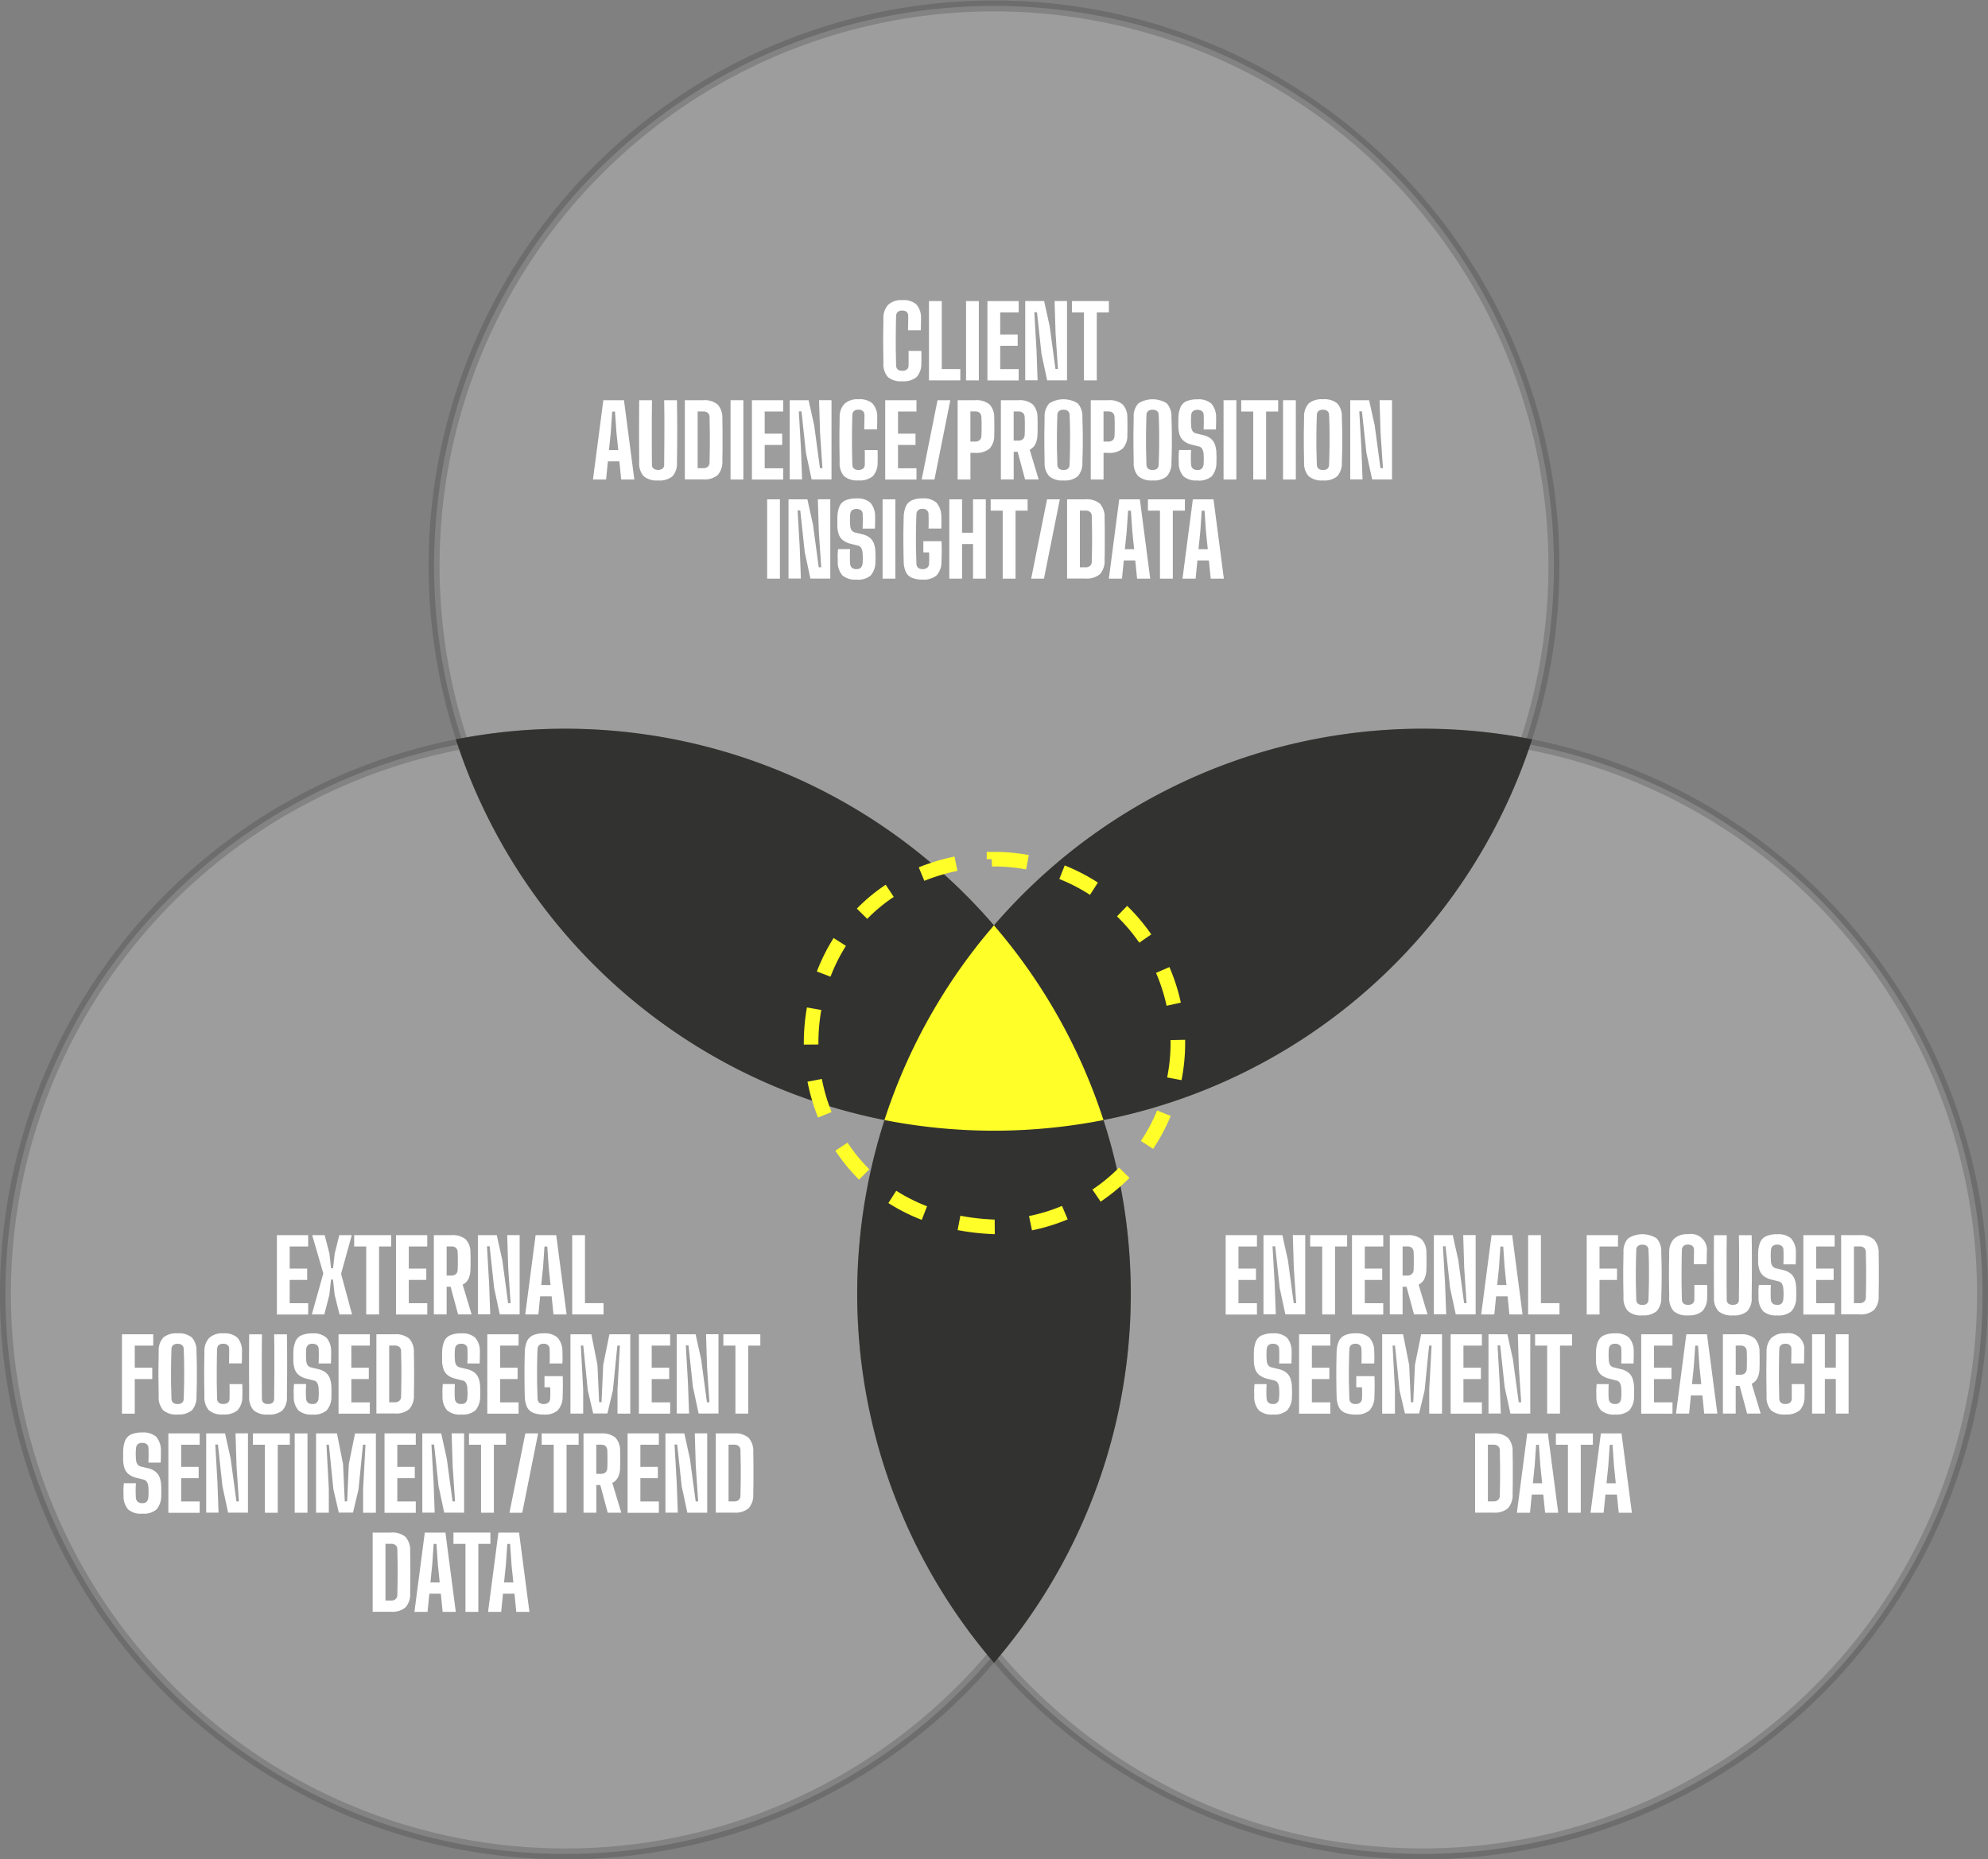 <svg xmlns="http://www.w3.org/2000/svg" id="The_future_of_AM_marketing_post_infographic_6" width="544.414" height="509.243" viewBox="0 0 544.414 509.243"><rect x="0" y="0" width="544.414" height="509.243" fill="#808080" stroke="none"/><path id="Path_2468" data-name="Path 2468" d="M249.944,255.745a153.488,153.488,0,0,1,145.4-52.1,153.334,153.334,0,1,0-290.8,0,153.488,153.488,0,0,1,145.4,52.1Z" transform="translate(22.263)" fill="#f4f4f4" stroke="#3b3937" stroke-width="3" fill-rule="evenodd" opacity="0.255"></path><path id="Path_2469" data-name="Path 2469" d="M244.169,267.259A153.564,153.564,0,0,1,126.8,165.3,153.343,153.343,0,1,0,272.207,414.732a153.56,153.56,0,0,1-28.026-147.472Z" transform="translate(0 38.342)" fill="#f4f4f4" stroke="#3b3937" stroke-width="3" fill-rule="evenodd" opacity="0.255"></path><path id="Path_2470" data-name="Path 2470" d="M220.4,267.746a153.189,153.189,0,0,1,28.026-49.857,153.488,153.488,0,0,0-145.4-52.1A153.564,153.564,0,0,0,220.4,267.746Z" transform="translate(23.766 37.855)" fill="#323230" stroke="#323230" stroke-width="3" fill-rule="evenodd"></path><path id="Path_2471" data-name="Path 2471" d="M366.259,165.3A153.564,153.564,0,0,1,248.886,267.26,153.56,153.56,0,0,1,220.86,414.732,153.338,153.338,0,1,0,366.259,165.3Z" transform="translate(51.347 38.342)" fill="#fff" stroke="#3b3937" stroke-width="3" fill-rule="evenodd" opacity="0.255"></path><path id="Path_2472" data-name="Path 2472" d="M220.86,217.89a152.964,152.964,0,0,1,28.026,49.857A153.564,153.564,0,0,0,366.259,165.787a153.488,153.488,0,0,0-145.4,52.1Z" transform="translate(51.347 37.855)" fill="#323230" stroke="#323230" stroke-width="3" fill-rule="evenodd"></path><path id="Path_2473" data-name="Path 2473" d="M255.707,247.92a154.278,154.278,0,0,1-56.052,0,153.56,153.56,0,0,0,28.026,147.472A153.559,153.559,0,0,0,255.707,247.92Z" transform="translate(44.526 57.681)" fill="#323230" stroke="#323230" stroke-width="3" fill-rule="evenodd"></path><path id="Path_2474" data-name="Path 2474" d="M198.14,257.377a154.28,154.28,0,0,0,56.052,0,153.189,153.189,0,0,0-28.026-49.857,152.963,152.963,0,0,0-28.026,49.857Z" transform="translate(46.029 48.225)" fill="#fffe28" stroke="#fffe28" stroke-width="3" fill-rule="evenodd"></path><path id="Path_2475" data-name="Path 2475" d="M280.711,241.31a50.355,50.355,0,0,1-50.35,50.35c-66.788-2.653-66.776-98.06,0-100.7a50.355,50.355,0,0,1,50.35,50.35Z" transform="translate(41.847 44.348)" fill="none" stroke="#fffe28" stroke-width="4" stroke-dasharray="0 0 9.86 9.86"></path><g id="Group_1643" data-name="Group 1643" transform="translate(162.374 82.196)"><path id="Path_2476" data-name="Path 2476" d="M201.515,89.116a5.552,5.552,0,0,1-3.949-1.148,5.325,5.325,0,0,1-1.234-3.826c0-.889-.025-1.851-.037-2.912S196.27,79.1,196.27,78s0-2.172.025-3.233.025-2.024.037-2.925a5.253,5.253,0,0,1,1.259-3.628,5.128,5.128,0,0,1,3.912-1.32,5.289,5.289,0,0,1,3.838,1.16,5.37,5.37,0,0,1,1.283,3.813V72.9c0,.395,0,.79-.025,1.185,0,.395-.012.74-.025,1.049h-3.5c0-.358.012-.777.025-1.246s.012-.938.025-1.419V71.222a1.369,1.369,0,0,0-.432-1.1,1.76,1.76,0,0,0-1.2-.37,1.82,1.82,0,0,0-1.234.37,1.528,1.528,0,0,0-.444,1.1c-.037,1.037-.062,2.135-.074,3.283s-.025,2.308-.025,3.492,0,2.332.025,3.48.037,2.246.074,3.3a1.459,1.459,0,0,0,.444,1.1,1.807,1.807,0,0,0,1.222.37,1.964,1.964,0,0,0,1.283-.37,1.4,1.4,0,0,0,.457-1.1c0-.383.012-.8.012-1.283V82.057c0-.481,0-.9-.025-1.259h3.5q.037.777.037,1.666c0,.592,0,1.148-.025,1.678a5.406,5.406,0,0,1-1.308,3.826,5.606,5.606,0,0,1-3.924,1.148Z" transform="translate(-116.783 -66.89)" fill="#fff"></path><path id="Path_2477" data-name="Path 2477" d="M206.43,88.82V67.1h3.5V85.722h5.084v3.1H206.43Z" transform="translate(-114.405 -66.841)" fill="#fff"></path><path id="Path_2478" data-name="Path 2478" d="M214.66,88.82V67.1h3.5V88.82Z" transform="translate(-112.478 -66.841)" fill="#fff"></path><path id="Path_2479" data-name="Path 2479" d="M219.4,88.82V67.1h8.564v3.1H222.9v6.059h4.788v3.1H222.9v6.38h5.06v3.1H219.4Z" transform="translate(-111.369 -66.841)" fill="#fff"></path><path id="Path_2480" data-name="Path 2480" d="M227.79,88.822V67.1h5.171l1.53,6.911,1.58,11.711h.679L236.1,76l-.272-8.91h3.406V88.81h-5.442l-1.555-7.281L231.011,70.15h-.728l.592,10.366.3,8.281H227.79Z" transform="translate(-109.405 -66.843)" fill="#fff"></path><path id="Path_2481" data-name="Path 2481" d="M241.445,88.82V70.2H238.15V67.1h10.12v3.1h-3.307V88.82h-3.5Z" transform="translate(-106.98 -66.841)" fill="#fff"></path><path id="Path_2482" data-name="Path 2482" d="M131.872,110.82l2.838-21.72h5.652l2.838,21.72h-3.6l-.494-4.973h-3.147l-.494,4.973h-3.6Zm4.393-8.059h2.53l-.494-4.8-.395-5.751h-.765l-.395,5.751-.494,4.8Z" transform="translate(-131.86 -61.691)" fill="#fff"></path><path id="Path_2483" data-name="Path 2483" d="M147.32,111.079a5.513,5.513,0,0,1-3.949-1.16,5.2,5.2,0,0,1-1.234-3.813q-.037-4.239-.037-8.515c0-2.851.012-5.689.037-8.49h3.5c-.025,1.876-.037,3.813-.049,5.813v6.01c0,2,.025,3.937.037,5.825a1.35,1.35,0,0,0,.432,1.074,2.283,2.283,0,0,0,2.493,0,1.343,1.343,0,0,0,.42-1.074c.012-1.888.037-3.826.049-5.825s.012-4,.012-6.01-.025-3.949-.062-5.812h3.5c.049,2.8.074,5.64.074,8.49s-.025,5.689-.074,8.515a5.2,5.2,0,0,1-1.209,3.813,5.571,5.571,0,0,1-3.949,1.16Z" transform="translate(-129.463 -61.691)" fill="#fff"></path><path id="Path_2484" data-name="Path 2484" d="M152.26,110.82V89.1h5a5.617,5.617,0,0,1,3.986,1.185,5.406,5.406,0,0,1,1.283,3.887c.025,1.37.049,2.678.049,3.912v3.7c0,1.234-.025,2.542-.049,3.924a5.418,5.418,0,0,1-1.283,3.9,5.6,5.6,0,0,1-3.986,1.185h-5Zm3.5-3.1h1.493a1.867,1.867,0,0,0,1.308-.407,1.578,1.578,0,0,0,.457-1.185c.025-1.037.049-2.073.062-3.11s.025-2.061.025-3.085,0-2.049-.025-3.085-.037-2.061-.062-3.085a1.515,1.515,0,0,0-.457-1.185,1.865,1.865,0,0,0-1.308-.395h-1.493V107.71Z" transform="translate(-127.085 -61.691)" fill="#fff"></path><path id="Path_2485" data-name="Path 2485" d="M162.4,110.82V89.1h3.5v21.72Z" transform="translate(-124.711 -61.691)" fill="#fff"></path><path id="Path_2486" data-name="Path 2486" d="M167.14,110.82V89.1H175.7v3.1h-5.06v6.059h4.788v3.1h-4.788v6.38h5.06v3.1H167.14Z" transform="translate(-123.602 -61.691)" fill="#fff"></path><path id="Path_2487" data-name="Path 2487" d="M175.53,110.822V89.1H180.7l1.53,6.911,1.58,11.711h.679L183.835,98l-.271-8.91h3.406v21.72h-5.442l-1.555-7.281L178.751,92.15h-.728l.592,10.366.3,8.281H175.53Z" transform="translate(-121.638 -61.693)" fill="#fff"></path><path id="Path_2488" data-name="Path 2488" d="M191.8,111.116a5.552,5.552,0,0,1-3.949-1.148,5.325,5.325,0,0,1-1.234-3.826c0-.889-.025-1.851-.037-2.912s-.025-2.135-.025-3.233,0-2.172.025-3.233.025-2.024.037-2.925a5.252,5.252,0,0,1,1.259-3.628,5.128,5.128,0,0,1,3.912-1.32,5.289,5.289,0,0,1,3.838,1.16,5.37,5.37,0,0,1,1.283,3.813V94.9c0,.395,0,.79-.025,1.185,0,.395-.012.74-.025,1.049h-3.5c0-.358.012-.777.025-1.246s.012-.938.025-1.419V93.222a1.369,1.369,0,0,0-.432-1.1,1.76,1.76,0,0,0-1.2-.37,1.821,1.821,0,0,0-1.234.37,1.528,1.528,0,0,0-.444,1.1c-.037,1.037-.062,2.135-.074,3.283S190,98.812,190,100s0,2.332.025,3.48.037,2.246.074,3.295a1.459,1.459,0,0,0,.444,1.1,1.807,1.807,0,0,0,1.222.37,1.964,1.964,0,0,0,1.283-.37,1.4,1.4,0,0,0,.457-1.1c0-.383.012-.8.012-1.283v-1.432c0-.481,0-.9-.025-1.259H197q.037.777.037,1.666c0,.592,0,1.148-.025,1.678a5.406,5.406,0,0,1-1.308,3.826,5.606,5.606,0,0,1-3.924,1.148Z" transform="translate(-119.056 -61.74)" fill="#fff"></path><path id="Path_2489" data-name="Path 2489" d="M196.72,110.82V89.1h8.565v3.1h-5.06v6.059h4.788v3.1h-4.788v6.38h5.06v3.1H196.72Z" transform="translate(-116.678 -61.691)" fill="#fff"></path><path id="Path_2490" data-name="Path 2490" d="M204.81,110.82l4.344-21.72h3.5l-4.344,21.72Z" transform="translate(-114.784 -61.691)" fill="#fff"></path><path id="Path_2491" data-name="Path 2491" d="M212.79,110.82V89.1h4.751a5.719,5.719,0,0,1,3.949,1.123,5.121,5.121,0,0,1,1.321,3.715q.037,1.314.037,2.406t-.037,2.332a5.143,5.143,0,0,1-1.321,3.715,5.732,5.732,0,0,1-3.961,1.135h-1.234v7.293Zm3.5-10.391h1.234a1.867,1.867,0,0,0,1.308-.407,1.675,1.675,0,0,0,.469-1.172c.025-.518.049-1.074.049-1.666V95.406c0-.592-.025-1.135-.049-1.654a1.661,1.661,0,0,0-.469-1.185,1.812,1.812,0,0,0-1.3-.395h-1.246v8.244Z" transform="translate(-112.916 -61.691)" fill="#fff"></path><path id="Path_2492" data-name="Path 2492" d="M222.39,110.82V89.1h4.751a5.72,5.72,0,0,1,3.949,1.123,5.121,5.121,0,0,1,1.32,3.715c.025.58.037,1.1.037,1.567v1.382c0,.457-.012.95-.037,1.506a6.366,6.366,0,0,1-.555,2.69,3.412,3.412,0,0,1-1.58,1.567l2.456,8.157h-3.715l-2.036-7.577h-1.086v7.577h-3.5Zm3.5-10.65h1.234a1.813,1.813,0,0,0,1.308-.42,1.668,1.668,0,0,0,.469-1.16c.025-.518.049-1.049.049-1.592V95.357c0-.543-.025-1.074-.049-1.592a1.661,1.661,0,0,0-.469-1.185,1.87,1.87,0,0,0-1.3-.395h-1.246v7.972Z" transform="translate(-110.669 -61.691)" fill="#fff"></path><path id="Path_2493" data-name="Path 2493" d="M237.287,111.128a5.505,5.505,0,0,1-3.924-1.16,5.259,5.259,0,0,1-1.259-3.813c-.012-1-.037-2.024-.049-3.048s-.025-2.061-.025-3.11,0-2.086.025-3.11.025-2.036.049-3.036a5.259,5.259,0,0,1,1.259-3.813,7.262,7.262,0,0,1,7.836,0,5.313,5.313,0,0,1,1.246,3.813c.037,1,.062,2.024.086,3.061s.025,2.073.025,3.11,0,2.086-.025,3.1-.049,2.036-.086,3.036a5.368,5.368,0,0,1-1.246,3.813,5.488,5.488,0,0,1-3.912,1.16Zm0-2.875a1.778,1.778,0,0,0,1.234-.37,1.438,1.438,0,0,0,.42-1.086c.049-1.037.074-2.135.1-3.283s.037-2.32.037-3.517,0-2.369-.025-3.517-.049-2.234-.111-3.258a1.359,1.359,0,0,0-.432-1.086,1.8,1.8,0,0,0-1.234-.37,1.82,1.82,0,0,0-1.234.37,1.407,1.407,0,0,0-.444,1.086c-.037,1.024-.062,2.11-.086,3.258s-.037,2.32-.037,3.517,0,2.369.037,3.517.049,2.246.086,3.283a1.451,1.451,0,0,0,.444,1.086,1.82,1.82,0,0,0,1.234.37Z" transform="translate(-108.412 -61.74)" fill="#fff"></path><path id="Path_2494" data-name="Path 2494" d="M242.33,110.82V89.1h4.751a5.72,5.72,0,0,1,3.949,1.123,5.121,5.121,0,0,1,1.32,3.715q.037,1.314.037,2.406t-.037,2.332a5.142,5.142,0,0,1-1.32,3.715,5.732,5.732,0,0,1-3.961,1.135h-1.234v7.293Zm3.5-10.391h1.234a1.867,1.867,0,0,0,1.308-.407,1.675,1.675,0,0,0,.469-1.172c.025-.518.049-1.074.049-1.666V95.406c0-.592-.025-1.135-.049-1.654a1.661,1.661,0,0,0-.469-1.185,1.87,1.87,0,0,0-1.3-.395h-1.246v8.244Z" transform="translate(-106.001 -61.691)" fill="#fff"></path><path id="Path_2495" data-name="Path 2495" d="M257.057,111.128a5.505,5.505,0,0,1-3.924-1.16,5.259,5.259,0,0,1-1.259-3.813c-.012-1-.037-2.024-.049-3.048s-.025-2.061-.025-3.11,0-2.086.025-3.11.025-2.036.049-3.036a5.259,5.259,0,0,1,1.259-3.813,7.262,7.262,0,0,1,7.836,0,5.368,5.368,0,0,1,1.246,3.813c.037,1,.062,2.024.086,3.061s.025,2.073.025,3.11,0,2.086-.025,3.1-.05,2.036-.086,3.036a5.426,5.426,0,0,1-1.246,3.813,5.488,5.488,0,0,1-3.912,1.16Zm0-2.875a1.778,1.778,0,0,0,1.234-.37,1.438,1.438,0,0,0,.42-1.086c.049-1.037.074-2.135.1-3.283s.037-2.32.037-3.517,0-2.369-.025-3.517-.049-2.234-.111-3.258a1.359,1.359,0,0,0-.432-1.086,1.8,1.8,0,0,0-1.234-.37,1.821,1.821,0,0,0-1.234.37,1.407,1.407,0,0,0-.444,1.086c-.037,1.024-.062,2.11-.086,3.258s-.037,2.32-.037,3.517,0,2.369.037,3.517.049,2.246.086,3.283a1.45,1.45,0,0,0,.444,1.086,1.82,1.82,0,0,0,1.234.37Z" transform="translate(-103.785 -61.74)" fill="#fff"></path><path id="Path_2496" data-name="Path 2496" d="M267,111.123a5.316,5.316,0,0,1-3.863-1.16,5.554,5.554,0,0,1-1.259-3.838c0-.358-.012-.728-.025-1.111s0-.753.025-1.135.049-.74.086-1.1h3.295c-.037.691-.062,1.382-.062,2.073s.012,1.32.062,1.913a1.658,1.658,0,0,0,.481,1.1,1.8,1.8,0,0,0,1.271.383,1.536,1.536,0,0,0,1.185-.383,1.883,1.883,0,0,0,.469-1.1c.025-.358.049-.691.062-1.024s.012-.666,0-.987-.037-.691-.062-1.061a3.026,3.026,0,0,0-.358-1.2,1.4,1.4,0,0,0-.963-.691l-2.024-.506a5.39,5.39,0,0,1-2.086-1,3.577,3.577,0,0,1-1.1-1.617,7.786,7.786,0,0,1-.37-2.308V95.093c0-.407,0-.814.025-1.222a7.684,7.684,0,0,1,.592-2.863,3.18,3.18,0,0,1,1.641-1.592,7.46,7.46,0,0,1,3-.506,5.222,5.222,0,0,1,3.776,1.16,5.545,5.545,0,0,1,1.308,3.813c.012.42.012.926,0,1.53s-.037,1.185-.049,1.752h-3.369c.025-.654.049-1.308.049-1.962s0-1.308-.037-1.962a1.378,1.378,0,0,0-.457-1.1,2.262,2.262,0,0,0-2.481,0,1.65,1.65,0,0,0-.469,1.1c-.049.531-.062,1.049-.062,1.58s.025,1.049.062,1.567a2.577,2.577,0,0,0,.358,1.2,1.6,1.6,0,0,0,1.037.666l1.777.432a5.323,5.323,0,0,1,2.209,1,3.673,3.673,0,0,1,1.135,1.678,7.764,7.764,0,0,1,.383,2.345c0,.3.012.58.025.852v.79c0,.259-.012.531-.025.8a5.7,5.7,0,0,1-1.283,3.838,5.364,5.364,0,0,1-3.887,1.16Z" transform="translate(-101.451 -61.736)" fill="#fff"></path><path id="Path_2497" data-name="Path 2497" d="M271.8,110.82V89.1h3.5v21.72Z" transform="translate(-99.103 -61.691)" fill="#fff"></path><path id="Path_2498" data-name="Path 2498" d="M279.015,110.82V92.2H275.72V89.1h10.12v3.1h-3.307V110.82h-3.5Z" transform="translate(-98.186 -61.691)" fill="#fff"></path><path id="Path_2499" data-name="Path 2499" d="M285,110.82V89.1h3.5v21.72Z" transform="translate(-96.013 -61.691)" fill="#fff"></path><path id="Path_2500" data-name="Path 2500" d="M294.867,111.128a5.506,5.506,0,0,1-3.924-1.16,5.259,5.259,0,0,1-1.259-3.813c-.012-1-.037-2.024-.049-3.048s-.025-2.061-.025-3.11,0-2.086.025-3.11.025-2.036.049-3.036a5.259,5.259,0,0,1,1.259-3.813,5.565,5.565,0,0,1,3.924-1.148,5.509,5.509,0,0,1,3.912,1.148,5.313,5.313,0,0,1,1.246,3.813c.037,1,.062,2.024.086,3.061s.025,2.073.025,3.11,0,2.086-.025,3.1-.049,2.036-.086,3.036a5.368,5.368,0,0,1-1.246,3.813,5.488,5.488,0,0,1-3.912,1.16Zm0-2.875a1.778,1.778,0,0,0,1.234-.37,1.438,1.438,0,0,0,.419-1.086c.049-1.037.074-2.135.1-3.283s.037-2.32.037-3.517,0-2.369-.025-3.517-.049-2.234-.111-3.258a1.359,1.359,0,0,0-.432-1.086,1.777,1.777,0,0,0-1.234-.37,1.8,1.8,0,0,0-1.234.37,1.407,1.407,0,0,0-.444,1.086c-.037,1.024-.062,2.11-.086,3.258s-.037,2.32-.037,3.517,0,2.369.037,3.517.049,2.246.086,3.283a1.451,1.451,0,0,0,.444,1.086,1.821,1.821,0,0,0,1.234.37Z" transform="translate(-94.934 -61.74)" fill="#fff"></path><path id="Path_2501" data-name="Path 2501" d="M299.912,110.822V89.1h5.171l1.53,6.911,1.58,11.711h.679L308.218,98l-.271-8.91h3.406v21.72H305.91l-1.567-7.281L303.121,92.15h-.728l.592,10.366.3,8.281H299.9Z" transform="translate(-92.526 -61.693)" fill="#fff"></path><path id="Path_2502" data-name="Path 2502" d="M170.52,132.82V111.1h3.5v21.72Z" transform="translate(-122.811 -56.541)" fill="#fff"></path><path id="Path_2503" data-name="Path 2503" d="M175.26,132.822V111.1h5.171l1.53,6.911,1.58,11.711h.679L183.565,120l-.271-8.91H186.7v21.72h-5.442l-1.555-7.281-1.222-11.378h-.728l.592,10.366.3,8.281H175.26Z" transform="translate(-121.701 -56.544)" fill="#fff"></path><path id="Path_2504" data-name="Path 2504" d="M191.332,133.123a5.316,5.316,0,0,1-3.863-1.16,5.554,5.554,0,0,1-1.259-3.838c0-.358-.012-.728-.025-1.111s0-.753.025-1.135.049-.74.086-1.1h3.295c-.037.691-.062,1.382-.062,2.073s.012,1.32.062,1.913a1.657,1.657,0,0,0,.481,1.1,1.8,1.8,0,0,0,1.271.383,1.536,1.536,0,0,0,1.185-.383,1.882,1.882,0,0,0,.469-1.1c.025-.358.049-.691.062-1.024s.012-.666,0-.987-.037-.691-.062-1.061a3.024,3.024,0,0,0-.358-1.2,1.4,1.4,0,0,0-.963-.691l-2.024-.506a5.39,5.39,0,0,1-2.086-1,3.676,3.676,0,0,1-1.1-1.617,7.856,7.856,0,0,1-.37-2.308v-1.283c0-.407,0-.814.025-1.222a7.686,7.686,0,0,1,.592-2.863,3.18,3.18,0,0,1,1.641-1.592,7.459,7.459,0,0,1,3-.506,5.222,5.222,0,0,1,3.776,1.16,5.545,5.545,0,0,1,1.308,3.813c.012.42.012.926,0,1.53s-.037,1.185-.049,1.752h-3.369c.025-.654.037-1.308.049-1.962s0-1.308-.037-1.962a1.378,1.378,0,0,0-.457-1.1,2.262,2.262,0,0,0-2.48,0,1.65,1.65,0,0,0-.469,1.1c-.049.531-.074,1.049-.074,1.58s.025,1.049.074,1.567a2.578,2.578,0,0,0,.358,1.2,1.6,1.6,0,0,0,1.037.666l1.777.432a5.323,5.323,0,0,1,2.209,1,3.673,3.673,0,0,1,1.135,1.678,7.769,7.769,0,0,1,.383,2.345c0,.3.012.58.025.852v.79c0,.259-.025.531-.025.8a5.7,5.7,0,0,1-1.283,3.838,5.364,5.364,0,0,1-3.887,1.16Z" transform="translate(-119.164 -56.586)" fill="#fff"></path><path id="Path_2505" data-name="Path 2505" d="M196.14,132.82V111.1h3.5v21.72Z" transform="translate(-116.814 -56.541)" fill="#fff"></path><path id="Path_2506" data-name="Path 2506" d="M206.032,133.128a7.371,7.371,0,0,1-2.974-.506,3.249,3.249,0,0,1-1.641-1.6,7.325,7.325,0,0,1-.58-2.888c-.025-.889-.049-1.851-.062-2.888s-.025-2.1-.025-3.184,0-2.135.025-3.159.037-1.975.062-2.826a7.911,7.911,0,0,1,.6-3.011,3.369,3.369,0,0,1,1.654-1.654,7,7,0,0,1,2.937-.518,5.209,5.209,0,0,1,3.764,1.16,5.607,5.607,0,0,1,1.345,3.813q.037.722.037,1.629c0,.6-.012,1.16-.037,1.654h-3.5q.037-.833.037-1.962c0-.753-.012-1.395-.037-1.962a1.508,1.508,0,0,0-.457-1.1,1.679,1.679,0,0,0-1.16-.37,1.82,1.82,0,0,0-1.234.37,1.535,1.535,0,0,0-.457,1.1c-.049,1.049-.074,2.147-.1,3.283s-.037,2.308-.037,3.492,0,2.345.037,3.492.062,2.234.1,3.283a1.48,1.48,0,0,0,.444,1.1,1.774,1.774,0,0,0,1.246.383,1.85,1.85,0,0,0,1.259-.383,1.452,1.452,0,0,0,.506-1.1c.012-.284.025-.6.037-.987v-1.135c0-.383-.012-.7-.037-.975h-1.567v-3.061H211.2c.037.79.049,1.666.049,2.641s-.025,1.925-.062,2.875a5.58,5.58,0,0,1-1.333,3.838,5.369,5.369,0,0,1-3.838,1.16Z" transform="translate(-115.734 -56.591)" fill="#fff"></path><path id="Path_2507" data-name="Path 2507" d="M210.94,132.82V111.1h3.5v9.145h3V111.1h3.5v21.72h-3.5v-9.478h-3v9.478Z" transform="translate(-113.349 -56.541)" fill="#fff"></path><path id="Path_2508" data-name="Path 2508" d="M223.415,132.82V114.2H220.12v-3.1h10.119v3.1h-3.307V132.82h-3.5Z" transform="translate(-111.2 -56.541)" fill="#fff"></path><path id="Path_2509" data-name="Path 2509" d="M229.11,132.82l4.344-21.72h3.5l-4.344,21.72Z" transform="translate(-109.096 -56.541)" fill="#fff"></path><path id="Path_2510" data-name="Path 2510" d="M237.08,132.82V111.1h5a5.617,5.617,0,0,1,3.986,1.185,5.406,5.406,0,0,1,1.283,3.887c.025,1.37.049,2.678.049,3.912v3.7c0,1.234-.025,2.542-.049,3.924a5.418,5.418,0,0,1-1.283,3.9,5.6,5.6,0,0,1-3.986,1.185h-5Zm3.5-3.1h1.493a1.867,1.867,0,0,0,1.308-.407,1.578,1.578,0,0,0,.457-1.185c.025-1.037.049-2.073.062-3.11s.025-2.061.025-3.085,0-2.049-.025-3.085-.037-2.061-.062-3.085a1.515,1.515,0,0,0-.457-1.185,1.865,1.865,0,0,0-1.308-.395h-1.493V129.71Z" transform="translate(-107.23 -56.541)" fill="#fff"></path><path id="Path_2511" data-name="Path 2511" d="M246.352,132.82l2.838-21.72h5.652l2.838,21.72h-3.6l-.494-4.973h-3.147l-.494,4.973h-3.6Zm4.393-8.059h2.53l-.494-4.8-.395-5.751h-.765l-.395,5.751-.494,4.8Z" transform="translate(-105.063 -56.541)" fill="#fff"></path><path id="Path_2512" data-name="Path 2512" d="M258.315,132.82V114.2H255.02v-3.1h10.119v3.1h-3.307V132.82h-3.5Z" transform="translate(-103.031 -56.541)" fill="#fff"></path><path id="Path_2513" data-name="Path 2513" d="M262.692,132.82l2.838-21.72h5.652l2.838,21.72h-3.6l-.494-4.973h-3.147l-.494,4.973h-3.6Zm4.393-8.059h2.53l-.494-4.8-.395-5.751h-.765l-.395,5.751-.494,4.8Z" transform="translate(-101.238 -56.541)" fill="#fff"></path></g><g id="Group_1644" data-name="Group 1644" transform="translate(33.401 338.267)"><path id="Path_2514" data-name="Path 2514" d="M61.73,296.12V274.4h8.564v3.1h-5.06v6.059h4.788v3.1H65.235v6.38h5.06v3.1H61.73Z" transform="translate(-19.302 -274.388)" fill="#fff"></path><path id="Path_2515" data-name="Path 2515" d="M69.48,296.12l3.147-11.242L69.579,274.4H73l1.308,5.084.444,3.986h.543l.444-3.986L77,274.4h3.418l-2.925,10.588L80.5,296.12H77.07l-1.333-5.344-.457-4.208h-.543l-.457,4.208L72.9,296.12H69.48Z" transform="translate(-17.488 -274.388)" fill="#fff"></path><path id="Path_2516" data-name="Path 2516" d="M82.175,296.12V277.5H78.88v-3.1H89v3.1H85.692V296.12h-3.5Z" transform="translate(-15.288 -274.388)" fill="#fff"></path><path id="Path_2517" data-name="Path 2517" d="M88.16,296.12V274.4h8.564v3.1h-5.06v6.059h4.788v3.1H91.665v6.38h5.06v3.1H88.16Z" transform="translate(-13.116 -274.388)" fill="#fff"></path><path id="Path_2518" data-name="Path 2518" d="M96.56,296.12V274.4h4.751a5.72,5.72,0,0,1,3.949,1.123,5.121,5.121,0,0,1,1.32,3.715c.025.58.037,1.1.037,1.567v1.382c0,.457-.012.95-.037,1.505a6.324,6.324,0,0,1-.555,2.69,3.412,3.412,0,0,1-1.58,1.567l2.456,8.157h-3.715l-2.036-7.577h-1.086v7.577h-3.5Zm3.5-10.65H101.3a1.812,1.812,0,0,0,1.308-.42,1.637,1.637,0,0,0,.469-1.16c.025-.518.049-1.049.049-1.592v-1.641c0-.543-.025-1.074-.049-1.592a1.684,1.684,0,0,0-.469-1.185,1.87,1.87,0,0,0-1.3-.395h-1.246v7.972Z" transform="translate(-11.149 -274.388)" fill="#fff"></path><path id="Path_2519" data-name="Path 2519" d="M106.33,296.122V274.4H111.5l1.53,6.911,1.58,11.711h.679l-.654-9.725-.271-8.91h3.406v21.72h-5.442l-1.555-7.281-1.222-11.378h-.728l.592,10.366.3,8.281H106.33Z" transform="translate(-8.863 -274.39)" fill="#fff"></path><path id="Path_2520" data-name="Path 2520" d="M116.842,296.12l2.838-21.72h5.652l2.838,21.72h-3.6l-.494-4.973h-3.147l-.494,4.973h-3.6Zm4.393-8.059h2.53l-.494-4.8-.395-5.751h-.765l-.395,5.751-.494,4.8Z" transform="translate(-6.405 -274.388)" fill="#fff"></path><path id="Path_2521" data-name="Path 2521" d="M127.26,296.12V274.4h3.5v18.622h5.084v3.1Z" transform="translate(-3.963 -274.388)" fill="#fff"></path><path id="Path_2522" data-name="Path 2522" d="M27.35,318.12V296.4h8.565v3.1h-5.06v6.059h4.788v3.1H30.855v9.478h-3.5Z" transform="translate(-27.35 -269.238)" fill="#fff"></path><path id="Path_2523" data-name="Path 2523" d="M40.7,318.428a5.565,5.565,0,0,1-3.924-1.148,5.259,5.259,0,0,1-1.259-3.813c-.012-1-.037-2.024-.049-3.048s-.025-2.061-.025-3.11,0-2.086.025-3.122.025-2.036.049-3.036a5.259,5.259,0,0,1,1.259-3.813A5.565,5.565,0,0,1,40.7,296.19a5.51,5.51,0,0,1,3.912,1.148,5.313,5.313,0,0,1,1.246,3.813c.037,1,.062,2.024.086,3.048s.025,2.073.025,3.11,0,2.086-.025,3.1-.049,2.036-.086,3.036a5.368,5.368,0,0,1-1.246,3.813A5.489,5.489,0,0,1,40.7,318.4Zm0-2.875a1.778,1.778,0,0,0,1.234-.37,1.438,1.438,0,0,0,.42-1.086c.049-1.037.074-2.135.1-3.283s.037-2.32.037-3.517,0-2.369-.025-3.517-.049-2.234-.111-3.258a1.359,1.359,0,0,0-.432-1.086,1.8,1.8,0,0,0-1.234-.37,1.821,1.821,0,0,0-1.234.37,1.407,1.407,0,0,0-.444,1.086c-.037,1.024-.062,2.11-.086,3.258s-.037,2.32-.037,3.517,0,2.369.037,3.517.049,2.246.086,3.283a1.451,1.451,0,0,0,.444,1.086,1.8,1.8,0,0,0,1.234.37Z" transform="translate(-25.456 -269.287)" fill="#fff"></path><path id="Path_2524" data-name="Path 2524" d="M50.835,318.416a5.552,5.552,0,0,1-3.949-1.148,5.38,5.38,0,0,1-1.234-3.826c0-.888-.025-1.851-.037-2.912s-.025-2.135-.025-3.233,0-2.172.025-3.233.025-2.024.037-2.925a5.252,5.252,0,0,1,1.259-3.628,5.128,5.128,0,0,1,3.912-1.32,5.345,5.345,0,0,1,3.838,1.148,5.37,5.37,0,0,1,1.283,3.813v1.037c0,.395,0,.79-.025,1.185,0,.395-.012.74-.025,1.049h-3.5c0-.358.012-.777.025-1.246s.012-.938.025-1.419v-1.246a1.369,1.369,0,0,0-.432-1.1,1.76,1.76,0,0,0-1.2-.37,1.821,1.821,0,0,0-1.234.37,1.528,1.528,0,0,0-.444,1.1c-.037,1.037-.062,2.135-.074,3.283s-.025,2.308-.025,3.492,0,2.332.025,3.48.037,2.246.074,3.3a1.46,1.46,0,0,0,.444,1.1,1.807,1.807,0,0,0,1.222.37,1.941,1.941,0,0,0,1.283-.37,1.4,1.4,0,0,0,.457-1.1c0-.383.012-.815.012-1.283v-1.432c0-.481,0-.9-.025-1.259h3.5q.037.778.037,1.666c0,.592,0,1.148-.025,1.678a5.383,5.383,0,0,1-1.308,3.826A5.586,5.586,0,0,1,50.81,318.4Z" transform="translate(-23.08 -269.287)" fill="#fff"></path><path id="Path_2525" data-name="Path 2525" d="M60.77,318.377a5.572,5.572,0,0,1-3.949-1.148,5.2,5.2,0,0,1-1.234-3.813q-.037-4.239-.037-8.515c0-2.851.012-5.689.037-8.49h3.5c-.025,1.876-.049,3.813-.049,5.813v6.01c0,2,.025,3.937.037,5.825a1.35,1.35,0,0,0,.432,1.074,1.878,1.878,0,0,0,1.246.37,1.856,1.856,0,0,0,1.246-.37,1.384,1.384,0,0,0,.42-1.074c.012-1.888.037-3.826.049-5.825s.012-4,.012-6.01-.025-3.949-.062-5.813h3.5c.049,2.8.062,5.64.062,8.49s-.025,5.689-.062,8.515a5.2,5.2,0,0,1-1.209,3.813A5.572,5.572,0,0,1,60.77,318.377Z" transform="translate(-20.749 -269.236)" fill="#fff"></path><path id="Path_2526" data-name="Path 2526" d="M70.612,318.426a5.316,5.316,0,0,1-3.863-1.16,5.554,5.554,0,0,1-1.259-3.838c0-.358-.012-.728-.025-1.111s0-.753.025-1.135.049-.74.086-1.1h3.295c-.037.691-.062,1.382-.062,2.073s.012,1.32.062,1.9a1.658,1.658,0,0,0,.481,1.1,1.8,1.8,0,0,0,1.271.383,1.536,1.536,0,0,0,1.185-.383,1.883,1.883,0,0,0,.469-1.1c.025-.358.049-.691.062-1.024s.012-.666,0-.987-.037-.691-.062-1.061a3.023,3.023,0,0,0-.358-1.2,1.4,1.4,0,0,0-.963-.691l-2.024-.506a5.39,5.39,0,0,1-2.086-1,3.577,3.577,0,0,1-1.1-1.617,7.857,7.857,0,0,1-.37-2.308v-1.283c0-.407,0-.814.025-1.222A7.685,7.685,0,0,1,66,298.3a3.18,3.18,0,0,1,1.641-1.592,7.461,7.461,0,0,1,3-.506,5.277,5.277,0,0,1,3.776,1.148,5.545,5.545,0,0,1,1.308,3.813c.012.42.012.926,0,1.53s-.037,1.185-.049,1.752H72.3c.025-.654.037-1.308.049-1.962s0-1.308-.037-1.962a1.378,1.378,0,0,0-.457-1.1,1.865,1.865,0,0,0-1.234-.37,1.812,1.812,0,0,0-1.246.37,1.65,1.65,0,0,0-.469,1.1c-.049.518-.062,1.049-.062,1.58s.025,1.049.062,1.567a2.578,2.578,0,0,0,.358,1.2,1.6,1.6,0,0,0,1.037.666l1.777.432a5.323,5.323,0,0,1,2.209,1,3.673,3.673,0,0,1,1.135,1.678,7.767,7.767,0,0,1,.383,2.345c0,.3.012.58.025.852v.79c0,.259-.025.531-.025.8a5.7,5.7,0,0,1-1.283,3.838,5.364,5.364,0,0,1-3.887,1.16Z" transform="translate(-18.448 -269.285)" fill="#fff"></path><path id="Path_2527" data-name="Path 2527" d="M75.41,318.12V296.4h8.564v3.1h-5.06v6.059H83.7v3.1H78.915v6.38h5.06v3.1H75.41Z" transform="translate(-16.1 -269.238)" fill="#fff"></path><path id="Path_2528" data-name="Path 2528" d="M83.81,318.12V296.4h5a5.6,5.6,0,0,1,3.986,1.185,5.406,5.406,0,0,1,1.283,3.887c.025,1.382.049,2.678.049,3.912v3.7c0,1.234-.025,2.542-.049,3.924a5.418,5.418,0,0,1-1.283,3.9,5.6,5.6,0,0,1-3.986,1.185h-5Zm3.5-3.1h1.493a1.867,1.867,0,0,0,1.308-.407,1.578,1.578,0,0,0,.457-1.185c.025-1.037.049-2.073.062-3.11s.025-2.061.025-3.085,0-2.061-.025-3.085-.037-2.061-.062-3.085a1.533,1.533,0,0,0-.457-1.185,1.927,1.927,0,0,0-1.308-.395H87.315V315.01Z" transform="translate(-14.134 -269.238)" fill="#fff"></path><path id="Path_2529" data-name="Path 2529" d="M103.622,318.426a5.316,5.316,0,0,1-3.863-1.16,5.554,5.554,0,0,1-1.259-3.838c0-.358-.012-.728-.025-1.111s0-.753.025-1.135.049-.74.086-1.1h3.295c-.037.691-.062,1.382-.062,2.073s.012,1.32.062,1.9a1.657,1.657,0,0,0,.481,1.1,1.861,1.861,0,0,0,1.271.383,1.536,1.536,0,0,0,1.185-.383,1.883,1.883,0,0,0,.469-1.1c.025-.358.049-.691.062-1.024s.012-.666,0-.987-.037-.691-.062-1.061a3.024,3.024,0,0,0-.358-1.2,1.431,1.431,0,0,0-.963-.691l-2.024-.506a5.39,5.39,0,0,1-2.086-1,3.676,3.676,0,0,1-1.1-1.617,7.788,7.788,0,0,1-.37-2.308v-1.283c0-.407,0-.814.025-1.222a7.685,7.685,0,0,1,.592-2.863,3.18,3.18,0,0,1,1.641-1.592,7.253,7.253,0,0,1,3-.506,5.277,5.277,0,0,1,3.776,1.148,5.545,5.545,0,0,1,1.308,3.813c.012.42.012.926,0,1.53s-.037,1.185-.049,1.752h-3.369c.025-.654.049-1.308.049-1.962s0-1.308-.037-1.962a1.378,1.378,0,0,0-.457-1.1,1.865,1.865,0,0,0-1.234-.37,1.791,1.791,0,0,0-1.246.37,1.65,1.65,0,0,0-.469,1.1c-.049.518-.074,1.049-.074,1.58s.025,1.049.074,1.567a2.578,2.578,0,0,0,.358,1.2,1.6,1.6,0,0,0,1.037.666l1.777.432a5.322,5.322,0,0,1,2.209,1,3.672,3.672,0,0,1,1.135,1.678,7.767,7.767,0,0,1,.383,2.345c0,.3.012.58.025.852v.79c0,.259-.012.531-.025.8a5.7,5.7,0,0,1-1.283,3.838,5.364,5.364,0,0,1-3.887,1.16Z" transform="translate(-10.721 -269.285)" fill="#fff"></path><path id="Path_2530" data-name="Path 2530" d="M108.42,318.12V296.4h8.565v3.1h-5.06v6.059h4.788v3.1h-4.788v6.38h5.06v3.1H108.42Z" transform="translate(-8.373 -269.238)" fill="#fff"></path><path id="Path_2531" data-name="Path 2531" d="M121.964,318.428a7.478,7.478,0,0,1-2.986-.506,3.3,3.3,0,0,1-1.641-1.6,7.326,7.326,0,0,1-.58-2.888c-.025-.888-.049-1.851-.062-2.888s-.025-2.1-.025-3.184,0-2.135.025-3.159.037-1.974.062-2.826a7.911,7.911,0,0,1,.6-3.011,3.369,3.369,0,0,1,1.654-1.654,7,7,0,0,1,2.937-.518,5.264,5.264,0,0,1,3.764,1.148,5.607,5.607,0,0,1,1.345,3.813q.037.722.037,1.629c0,.6-.012,1.16-.037,1.654h-3.5q.037-.833.037-1.962c0-.753-.012-1.395-.037-1.962a1.508,1.508,0,0,0-.457-1.1,1.679,1.679,0,0,0-1.16-.37,1.821,1.821,0,0,0-1.234.37,1.535,1.535,0,0,0-.457,1.1c-.049,1.049-.074,2.147-.1,3.283s-.037,2.308-.037,3.492,0,2.345.037,3.492.062,2.234.1,3.283a1.48,1.48,0,0,0,.444,1.1,1.8,1.8,0,0,0,1.246.383,1.872,1.872,0,0,0,1.259-.383,1.452,1.452,0,0,0,.506-1.1c.012-.284.025-.6.037-.987v-1.135c0-.383-.012-.7-.037-.975h-1.555v-3.048h4.986c.037.79.049,1.666.049,2.641s-.025,1.925-.062,2.875a5.58,5.58,0,0,1-1.333,3.838,5.369,5.369,0,0,1-3.838,1.16Z" transform="translate(-6.442 -269.287)" fill="#fff"></path><path id="Path_2532" data-name="Path 2532" d="M126.872,318.12V296.4H132.6l1.666,8.392L134.733,315h.654l.457-10.206,1.7-8.392h5.714v21.72h-3.5v-6.6l.654-12.032h-.691L138.5,311.74l-1.506,6.343H133.1l-1.481-6.343-1.234-12.254h-.666l.642,12.032v6.6h-3.5Z" transform="translate(-4.057 -269.238)" fill="#fff"></path><path id="Path_2533" data-name="Path 2533" d="M142.06,318.12V296.4h8.565v3.1h-5.06v6.059h4.788v3.1h-4.788v6.38h5.06v3.1H142.06Z" transform="translate(-0.499 -269.238)" fill="#fff"></path><path id="Path_2534" data-name="Path 2534" d="M150.45,318.122V296.4h5.171l1.53,6.911,1.58,11.711h.679l-.654-9.725-.271-8.91h3.406v21.72h-5.442l-1.555-7.281-1.222-11.378h-.728l.592,10.366.3,8.281H150.45Z" transform="translate(1.465 -269.24)" fill="#fff"></path><path id="Path_2535" data-name="Path 2535" d="M164.105,318.12V299.5h-3.3v-3.1h10.119v3.1h-3.307V318.12h-3.5Z" transform="translate(3.89 -269.238)" fill="#fff"></path><path id="Path_2536" data-name="Path 2536" d="M32.842,340.426a5.317,5.317,0,0,1-3.863-1.16,5.553,5.553,0,0,1-1.259-3.838c0-.358-.012-.728-.025-1.111s0-.753.025-1.135.049-.741.086-1.1H31.1c-.037.691-.062,1.382-.062,2.073s.012,1.321.062,1.9a1.657,1.657,0,0,0,.481,1.1,1.861,1.861,0,0,0,1.271.383,1.536,1.536,0,0,0,1.185-.383,1.883,1.883,0,0,0,.469-1.1c.025-.358.049-.691.062-1.024s.012-.666,0-.987-.037-.691-.062-1.061a3.023,3.023,0,0,0-.358-1.2,1.431,1.431,0,0,0-.963-.691l-2.024-.506a5.391,5.391,0,0,1-2.086-1,3.677,3.677,0,0,1-1.1-1.617,7.788,7.788,0,0,1-.37-2.308v-1.284c0-.407,0-.815.025-1.222a7.684,7.684,0,0,1,.592-2.863,3.18,3.18,0,0,1,1.641-1.592,7.251,7.251,0,0,1,3-.506,5.277,5.277,0,0,1,3.776,1.148,5.544,5.544,0,0,1,1.308,3.813c.012.42.012.926,0,1.53s-.037,1.185-.049,1.752H34.533c.025-.654.049-1.308.049-1.962s0-1.308-.037-1.962a1.378,1.378,0,0,0-.457-1.1,1.864,1.864,0,0,0-1.234-.37,1.791,1.791,0,0,0-1.246.37,1.65,1.65,0,0,0-.469,1.1c-.049.518-.074,1.049-.074,1.58s.025,1.049.074,1.567a2.578,2.578,0,0,0,.358,1.2,1.6,1.6,0,0,0,1.037.666l1.777.432a5.325,5.325,0,0,1,2.209,1,3.674,3.674,0,0,1,1.135,1.678,7.767,7.767,0,0,1,.383,2.345c0,.3.012.58.025.852v.79c0,.259-.012.531-.025.8a5.7,5.7,0,0,1-1.283,3.838,5.364,5.364,0,0,1-3.887,1.16Z" transform="translate(-27.289 -264.135)" fill="#fff"></path><path id="Path_2537" data-name="Path 2537" d="M37.65,340.12V318.4h8.564v3.1h-5.06v6.059h4.788v3.1H41.155v6.38h5.06v3.1H37.65Z" transform="translate(-24.939 -264.088)" fill="#fff"></path><path id="Path_2538" data-name="Path 2538" d="M46.04,340.122V318.4h5.171l1.53,6.911,1.58,11.711H55l-.654-9.724-.271-8.91H57.48v21.72H52.038l-1.555-7.281-1.222-11.378h-.728l.592,10.366.3,8.281H46.04Z" transform="translate(-22.975 -264.091)" fill="#fff"></path><path id="Path_2539" data-name="Path 2539" d="M59.695,340.12V321.5H56.4v-3.1H66.519v3.1H63.212V340.12h-3.5Z" transform="translate(-20.55 -264.088)" fill="#fff"></path><path id="Path_2540" data-name="Path 2540" d="M65.68,340.12V318.4h3.5v21.72Z" transform="translate(-18.378 -264.088)" fill="#fff"></path><path id="Path_2541" data-name="Path 2541" d="M70.422,340.12V318.4h5.726l1.666,8.392L78.283,337h.654l.457-10.206,1.7-8.392h5.714v21.72h-3.5v-6.6l.654-12.032h-.691L82.047,333.74l-1.506,6.343H76.654l-1.481-6.343-1.234-12.254h-.666l.642,12.032v6.6h-3.5Z" transform="translate(-17.271 -264.088)" fill="#fff"></path><path id="Path_2542" data-name="Path 2542" d="M85.61,340.12V318.4h8.564v3.1h-5.06v6.059H93.9v3.1H89.115v6.38h5.06v3.1H85.61Z" transform="translate(-13.713 -264.088)" fill="#fff"></path><path id="Path_2543" data-name="Path 2543" d="M94,340.122V318.4h5.171l1.53,6.911,1.58,11.711h.679l-.654-9.724-.271-8.91h3.406v21.72H100l-1.555-7.281-1.222-11.378h-.728l.592,10.366.3,8.281H94Z" transform="translate(-11.749 -264.091)" fill="#fff"></path><path id="Path_2544" data-name="Path 2544" d="M107.655,340.12V321.5H104.36v-3.1h10.119v3.1h-3.307V340.12h-3.5Z" transform="translate(-9.324 -264.088)" fill="#fff"></path><path id="Path_2545" data-name="Path 2545" d="M113.34,340.12l4.344-21.72h3.5l-4.344,21.72Z" transform="translate(-7.222 -264.088)" fill="#fff"></path><path id="Path_2546" data-name="Path 2546" d="M123.785,340.12V321.5h-3.3v-3.1h10.119v3.1H127.3V340.12h-3.5Z" transform="translate(-5.548 -264.088)" fill="#fff"></path><path id="Path_2547" data-name="Path 2547" d="M129.77,340.12V318.4h4.751a5.719,5.719,0,0,1,3.949,1.123,5.121,5.121,0,0,1,1.32,3.715c.025.58.037,1.1.037,1.567v1.382c0,.457-.012.95-.037,1.506a6.324,6.324,0,0,1-.555,2.69,3.412,3.412,0,0,1-1.58,1.567l2.456,8.157H136.4l-2.036-7.577h-1.086v7.577h-3.5Zm3.5-10.65h1.234a1.813,1.813,0,0,0,1.308-.419,1.668,1.668,0,0,0,.469-1.16c.025-.518.049-1.049.049-1.592v-1.641c0-.543-.025-1.074-.049-1.592a1.684,1.684,0,0,0-.469-1.185,1.87,1.87,0,0,0-1.3-.395h-1.246v7.972Z" transform="translate(-3.376 -264.088)" fill="#fff"></path><path id="Path_2548" data-name="Path 2548" d="M139.55,340.12V318.4h8.564v3.1h-5.06v6.059h4.788v3.1h-4.788v6.38h5.06v3.1H139.55Z" transform="translate(-1.086 -264.088)" fill="#fff"></path><path id="Path_2549" data-name="Path 2549" d="M147.95,340.122V318.4h5.171l1.53,6.911,1.58,11.711h.679l-.654-9.724-.271-8.91h3.406v21.72h-5.442l-1.555-7.281-1.222-11.378h-.728l.592,10.366.3,8.281H147.95Z" transform="translate(0.88 -264.091)" fill="#fff"></path><path id="Path_2550" data-name="Path 2550" d="M159.12,340.12V318.4h5a5.617,5.617,0,0,1,3.986,1.185,5.406,5.406,0,0,1,1.283,3.887c.025,1.382.049,2.678.049,3.912v3.7c0,1.234-.025,2.542-.049,3.924a5.418,5.418,0,0,1-1.283,3.9,5.6,5.6,0,0,1-3.986,1.185h-5Zm3.5-3.1h1.493a1.867,1.867,0,0,0,1.308-.407,1.578,1.578,0,0,0,.457-1.185c.025-1.037.049-2.073.062-3.11s.025-2.061.025-3.085,0-2.061-.025-3.085-.037-2.061-.062-3.085a1.533,1.533,0,0,0-.457-1.185,1.926,1.926,0,0,0-1.308-.395h-1.493V337.01Z" transform="translate(3.494 -264.088)" fill="#fff"></path><path id="Path_2551" data-name="Path 2551" d="M82.98,362.12V340.4h5a5.6,5.6,0,0,1,3.986,1.185,5.406,5.406,0,0,1,1.283,3.887c.025,1.382.049,2.678.049,3.912v3.7c0,1.234-.025,2.542-.049,3.924a5.418,5.418,0,0,1-1.283,3.9,5.6,5.6,0,0,1-3.986,1.185h-5Zm3.5-3.1h1.493a1.867,1.867,0,0,0,1.308-.407,1.578,1.578,0,0,0,.457-1.185c.025-1.037.049-2.073.062-3.11s.025-2.061.025-3.085,0-2.061-.025-3.085-.037-2.061-.062-3.085a1.533,1.533,0,0,0-.457-1.185,1.927,1.927,0,0,0-1.308-.395H86.485V359.01Z" transform="translate(-14.328 -258.938)" fill="#fff"></path><path id="Path_2552" data-name="Path 2552" d="M92.252,362.12l2.838-21.72h5.652l2.838,21.72h-3.6l-.494-4.973H96.337l-.494,4.973h-3.6Zm4.393-8.058h2.53l-.494-4.8-.395-5.751h-.765l-.395,5.751-.494,4.8Z" transform="translate(-12.161 -258.938)" fill="#fff"></path><path id="Path_2553" data-name="Path 2553" d="M104.2,362.12V343.5H100.91v-3.1h10.119v3.1h-3.307V362.12h-3.5Z" transform="translate(-10.131 -258.938)" fill="#fff"></path><path id="Path_2554" data-name="Path 2554" d="M108.592,362.12l2.838-21.72h5.652l2.838,21.72h-3.6l-.494-4.973h-3.147l-.494,4.973h-3.6Zm4.393-8.058h2.53l-.494-4.8-.395-5.751h-.765l-.395,5.751-.494,4.8Z" transform="translate(-8.336 -258.938)" fill="#fff"></path></g><g id="Group_1645" data-name="Group 1645" transform="translate(335.651 338.021)"><path id="Path_2555" data-name="Path 2555" d="M272.27,296.12V274.4h8.565v3.1h-5.06v6.059h4.788v3.1h-4.788v6.38h5.06v3.1H272.27Z" transform="translate(-272.27 -274.141)" fill="#fff"></path><path id="Path_2556" data-name="Path 2556" d="M280.662,296.122V274.4h5.171l1.53,6.911,1.58,11.711h.679l-.654-9.725-.272-8.91H292.1v21.72H286.66l-1.567-7.281-1.222-11.378h-.728l.592,10.366.3,8.281H280.65Z" transform="translate(-270.308 -274.143)" fill="#fff"></path><path id="Path_2557" data-name="Path 2557" d="M294.315,296.12V277.5H291.02v-3.1h10.119v3.1h-3.307V296.12h-3.5Z" transform="translate(-267.881 -274.141)" fill="#fff"></path><path id="Path_2558" data-name="Path 2558" d="M300.3,296.12V274.4h8.564v3.1H303.8v6.059h4.788v3.1H303.8v6.38h5.06v3.1H300.3Z" transform="translate(-265.709 -274.141)" fill="#fff"></path><path id="Path_2559" data-name="Path 2559" d="M308.69,296.12V274.4h4.751a5.72,5.72,0,0,1,3.949,1.123,5.121,5.121,0,0,1,1.32,3.715c.025.58.037,1.1.037,1.567v1.382c0,.457-.012.95-.037,1.505a6.324,6.324,0,0,1-.555,2.69,3.413,3.413,0,0,1-1.58,1.567l2.456,8.157h-3.715l-2.036-7.577h-1.086v7.577h-3.5Zm3.5-10.65h1.234a1.813,1.813,0,0,0,1.308-.42,1.675,1.675,0,0,0,.481-1.16c.025-.518.049-1.049.049-1.592v-1.641c0-.543-.025-1.074-.049-1.592a1.684,1.684,0,0,0-.469-1.185,1.87,1.87,0,0,0-1.3-.395h-1.246v7.972Z" transform="translate(-263.745 -274.141)" fill="#fff"></path><path id="Path_2560" data-name="Path 2560" d="M318.472,296.122V274.4h5.171l1.53,6.911,1.58,11.711h.679l-.654-9.725-.271-8.91h3.406v21.72H324.47l-1.567-7.281-1.222-11.378h-.728l.592,10.366.3,8.281H318.46Z" transform="translate(-261.458 -274.143)" fill="#fff"></path><path id="Path_2561" data-name="Path 2561" d="M328.972,296.12l2.838-21.72h5.652l2.838,21.72h-3.6l-.494-4.973h-3.147l-.494,4.973h-3.6Zm4.393-8.059h2.53l-.494-4.8-.395-5.751h-.765l-.395,5.751-.494,4.8Z" transform="translate(-259 -274.141)" fill="#fff"></path><path id="Path_2562" data-name="Path 2562" d="M339.39,296.12V274.4h3.5v18.622h5.084v3.1Z" transform="translate(-256.559 -274.141)" fill="#fff"></path><path id="Path_2563" data-name="Path 2563" d="M352.39,296.12V274.4h8.564v3.1h-5.06v6.059h4.788v3.1h-4.788v9.478h-3.5Z" transform="translate(-253.516 -274.141)" fill="#fff"></path><path id="Path_2564" data-name="Path 2564" d="M365.747,296.428a5.564,5.564,0,0,1-3.924-1.148,5.259,5.259,0,0,1-1.259-3.813c-.012-1-.037-2.024-.049-3.048s-.025-2.061-.025-3.11,0-2.086.025-3.122.025-2.036.049-3.036a5.259,5.259,0,0,1,1.259-3.813,7.263,7.263,0,0,1,7.836,0,5.312,5.312,0,0,1,1.246,3.813c.037,1,.062,2.024.086,3.048s.025,2.073.025,3.11,0,2.086-.025,3.1-.049,2.036-.086,3.036a5.368,5.368,0,0,1-1.246,3.813,5.49,5.49,0,0,1-3.912,1.148Zm0-2.875a1.777,1.777,0,0,0,1.234-.37,1.437,1.437,0,0,0,.42-1.086c.049-1.037.074-2.135.1-3.283s.037-2.32.037-3.517,0-2.369-.025-3.517-.049-2.234-.111-3.258a1.359,1.359,0,0,0-.432-1.086,1.778,1.778,0,0,0-1.234-.37,1.8,1.8,0,0,0-1.234.37,1.406,1.406,0,0,0-.444,1.086c-.037,1.024-.062,2.11-.086,3.258s-.037,2.32-.037,3.517,0,2.369.037,3.517.049,2.246.086,3.283a1.45,1.45,0,0,0,.444,1.086,1.8,1.8,0,0,0,1.234.37Z" transform="translate(-251.62 -274.19)" fill="#fff"></path><path id="Path_2565" data-name="Path 2565" d="M375.885,296.416a5.552,5.552,0,0,1-3.949-1.148,5.381,5.381,0,0,1-1.234-3.826c0-.889-.025-1.851-.037-2.912s-.025-2.135-.025-3.233,0-2.172.025-3.233.025-2.024.037-2.925a5.252,5.252,0,0,1,1.259-3.628,5.128,5.128,0,0,1,3.912-1.32,4.365,4.365,0,0,1,5.121,4.961v1.037c0,.395,0,.79-.025,1.185,0,.395-.012.74-.025,1.049h-3.5c0-.358.012-.777.025-1.246s.012-.938.025-1.419v-1.247a1.369,1.369,0,0,0-.432-1.1,1.759,1.759,0,0,0-1.2-.37,1.82,1.82,0,0,0-1.234.37,1.528,1.528,0,0,0-.444,1.1c-.037,1.037-.062,2.135-.074,3.283s-.025,2.308-.025,3.492,0,2.332.025,3.48.037,2.246.074,3.295a1.46,1.46,0,0,0,.444,1.1,1.807,1.807,0,0,0,1.222.37,1.942,1.942,0,0,0,1.283-.37,1.4,1.4,0,0,0,.457-1.1c0-.383.012-.815.012-1.283v-1.431c0-.481,0-.9-.025-1.259h3.5q.037.777.037,1.666c0,.592,0,1.148-.025,1.678a5.383,5.383,0,0,1-1.308,3.826,5.586,5.586,0,0,1-3.924,1.148Z" transform="translate(-249.244 -274.19)" fill="#fff"></path><path id="Path_2566" data-name="Path 2566" d="M385.82,296.376a5.572,5.572,0,0,1-3.949-1.148,5.2,5.2,0,0,1-1.234-3.813q-.037-4.239-.037-8.515c0-2.851.012-5.689.037-8.49h3.5c-.025,1.876-.049,3.813-.049,5.813v6.01c0,2,.025,3.937.037,5.825a1.349,1.349,0,0,0,.432,1.074,2.284,2.284,0,0,0,2.493,0,1.377,1.377,0,0,0,.407-1.074c.012-1.888.037-3.826.049-5.825s.012-4,.012-6.01-.025-3.949-.062-5.812h3.5c.049,2.8.062,5.64.062,8.49s-.025,5.689-.062,8.515a5.2,5.2,0,0,1-1.209,3.813,5.572,5.572,0,0,1-3.949,1.148Z" transform="translate(-246.912 -274.138)" fill="#fff"></path><path id="Path_2567" data-name="Path 2567" d="M395.652,296.426a5.316,5.316,0,0,1-3.863-1.16,5.554,5.554,0,0,1-1.259-3.838c0-.358-.012-.728-.025-1.111s0-.753.025-1.135.049-.74.086-1.1h3.3c-.037.691-.062,1.382-.062,2.073s.012,1.32.062,1.9a1.658,1.658,0,0,0,.481,1.1,1.861,1.861,0,0,0,1.271.383,1.536,1.536,0,0,0,1.185-.383,1.883,1.883,0,0,0,.469-1.1c.025-.358.049-.691.062-1.024s.012-.666,0-.987-.037-.691-.062-1.061a3.026,3.026,0,0,0-.358-1.2A1.4,1.4,0,0,0,396,287.1l-2.024-.506a5.392,5.392,0,0,1-2.086-1,3.577,3.577,0,0,1-1.1-1.617,7.787,7.787,0,0,1-.37-2.308v-1.284c0-.407,0-.815.025-1.222a7.687,7.687,0,0,1,.592-2.863,3.179,3.179,0,0,1,1.641-1.592,7.25,7.25,0,0,1,3-.506,5.277,5.277,0,0,1,3.776,1.148,5.544,5.544,0,0,1,1.308,3.813c.012.42.012.926,0,1.53s-.037,1.185-.049,1.752h-3.369c.025-.654.049-1.308.049-1.962s0-1.308-.037-1.962a1.378,1.378,0,0,0-.457-1.1,1.865,1.865,0,0,0-1.234-.37,1.791,1.791,0,0,0-1.246.37,1.65,1.65,0,0,0-.469,1.1c-.049.518-.062,1.049-.062,1.58s.025,1.049.062,1.567a2.578,2.578,0,0,0,.358,1.2,1.6,1.6,0,0,0,1.037.666l1.777.432a5.323,5.323,0,0,1,2.209,1,3.672,3.672,0,0,1,1.135,1.678,7.766,7.766,0,0,1,.383,2.345c0,.3.012.58.025.851v.79c0,.259-.012.531-.025.8a5.7,5.7,0,0,1-1.283,3.838,5.364,5.364,0,0,1-3.887,1.16Z" transform="translate(-244.614 -274.188)" fill="#fff"></path><path id="Path_2568" data-name="Path 2568" d="M400.46,296.12V274.4h8.565v3.1h-5.06v6.059h4.788v3.1h-4.788v6.38h5.06v3.1H400.46Z" transform="translate(-242.264 -274.141)" fill="#fff"></path><path id="Path_2569" data-name="Path 2569" d="M408.85,296.12V274.4h5a5.618,5.618,0,0,1,3.986,1.185,5.351,5.351,0,0,1,1.283,3.887c.025,1.382.049,2.678.049,3.912v3.7c0,1.234-.025,2.542-.049,3.924a5.417,5.417,0,0,1-1.283,3.9,5.6,5.6,0,0,1-3.986,1.185h-5Zm3.5-3.1h1.493a1.867,1.867,0,0,0,1.308-.407,1.578,1.578,0,0,0,.457-1.185c.025-1.037.049-2.073.062-3.11s.025-2.061.025-3.085,0-2.061-.025-3.085-.037-2.061-.062-3.085a1.533,1.533,0,0,0-.457-1.185,1.926,1.926,0,0,0-1.308-.395h-1.493V293.01Z" transform="translate(-240.3 -274.141)" fill="#fff"></path><path id="Path_2570" data-name="Path 2570" d="M283.752,318.426a5.316,5.316,0,0,1-3.863-1.16,5.553,5.553,0,0,1-1.259-3.838c0-.358-.012-.728-.025-1.111s0-.753.025-1.135.049-.74.086-1.1h3.3c-.037.691-.062,1.382-.062,2.073s.012,1.32.062,1.9a1.658,1.658,0,0,0,.481,1.1,1.861,1.861,0,0,0,1.271.383,1.536,1.536,0,0,0,1.185-.383,1.883,1.883,0,0,0,.469-1.1c.025-.358.049-.691.062-1.024s.012-.666,0-.987-.037-.691-.062-1.061a3.026,3.026,0,0,0-.358-1.2,1.4,1.4,0,0,0-.963-.691l-2.024-.506a5.39,5.39,0,0,1-2.086-1,3.576,3.576,0,0,1-1.1-1.617,7.785,7.785,0,0,1-.37-2.308v-1.283c0-.407,0-.814.025-1.222a7.683,7.683,0,0,1,.592-2.863,3.18,3.18,0,0,1,1.641-1.592,7.253,7.253,0,0,1,3-.506,5.277,5.277,0,0,1,3.776,1.148,5.545,5.545,0,0,1,1.308,3.813c.012.42.012.926,0,1.53s-.037,1.185-.049,1.752h-3.369c.025-.654.049-1.308.049-1.962s0-1.308-.037-1.962a1.378,1.378,0,0,0-.457-1.1,1.865,1.865,0,0,0-1.234-.37,1.791,1.791,0,0,0-1.246.37,1.65,1.65,0,0,0-.469,1.1c-.049.518-.062,1.049-.062,1.58s.025,1.049.062,1.567a2.577,2.577,0,0,0,.358,1.2,1.6,1.6,0,0,0,1.037.666l1.777.432a5.322,5.322,0,0,1,2.209,1,3.672,3.672,0,0,1,1.135,1.678,7.765,7.765,0,0,1,.383,2.345c0,.3.012.58.025.852v.79c0,.259-.012.531-.025.8a5.7,5.7,0,0,1-1.283,3.838,5.364,5.364,0,0,1-3.887,1.16Z" transform="translate(-270.807 -269.038)" fill="#fff"></path><path id="Path_2571" data-name="Path 2571" d="M288.56,318.12V296.4h8.564v3.1h-5.06v6.059h4.788v3.1h-4.788v6.38h5.06v3.1H288.56Z" transform="translate(-268.457 -268.991)" fill="#fff"></path><path id="Path_2572" data-name="Path 2572" d="M302.1,318.428a7.372,7.372,0,0,1-2.974-.506,3.3,3.3,0,0,1-1.641-1.6,7.327,7.327,0,0,1-.58-2.888c-.025-.888-.049-1.851-.062-2.888s-.025-2.1-.025-3.184,0-2.135.025-3.159.037-1.974.062-2.826a7.912,7.912,0,0,1,.6-3.011,3.32,3.32,0,0,1,1.654-1.654,7,7,0,0,1,2.937-.518,5.264,5.264,0,0,1,3.764,1.148,5.607,5.607,0,0,1,1.345,3.813q.037.722.037,1.629c0,.6-.012,1.16-.037,1.654h-3.5q.037-.833.037-1.962c0-.753-.012-1.395-.037-1.962a1.558,1.558,0,0,0-.457-1.1,1.679,1.679,0,0,0-1.16-.37,1.821,1.821,0,0,0-1.234.37,1.535,1.535,0,0,0-.457,1.1c-.049,1.049-.074,2.147-.1,3.283s-.037,2.308-.037,3.492,0,2.345.037,3.492.062,2.234.1,3.283a1.48,1.48,0,0,0,.444,1.1,1.813,1.813,0,0,0,1.246.383,1.851,1.851,0,0,0,1.259-.383,1.5,1.5,0,0,0,.506-1.1c.012-.284.025-.6.037-.987v-1.135c0-.383-.012-.7-.037-.975h-1.567v-3.048h4.986c.037.79.049,1.666.049,2.641s-.025,1.925-.062,2.875a5.579,5.579,0,0,1-1.333,3.838,5.368,5.368,0,0,1-3.838,1.16Z" transform="translate(-266.523 -269.04)" fill="#fff"></path><path id="Path_2573" data-name="Path 2573" d="M307,318.12V296.4h5.726l1.666,8.392L314.863,315h.654l.457-10.206,1.7-8.392h5.714v21.72h-3.5v-6.6l.654-12.032h-.691l-1.222,12.254-1.506,6.343h-3.887l-1.481-6.343-1.234-12.254h-.666l.642,12.032v6.6h-3.5Z" transform="translate(-264.143 -268.991)" fill="#fff"></path><path id="Path_2574" data-name="Path 2574" d="M322.19,318.12V296.4h8.565v3.1h-5.06v6.059h4.788v3.1h-4.788v6.38h5.06v3.1H322.19Z" transform="translate(-260.585 -268.991)" fill="#fff"></path><path id="Path_2575" data-name="Path 2575" d="M330.592,318.122V296.4h5.171l1.53,6.911,1.58,11.711h.679L338.9,305.3l-.271-8.91h3.406v21.72H336.59l-1.567-7.281L333.8,299.45h-.728l.592,10.366.3,8.281H330.58Z" transform="translate(-258.621 -268.993)" fill="#fff"></path><path id="Path_2576" data-name="Path 2576" d="M344.235,318.12V299.5h-3.3v-3.1h10.12v3.1h-3.307V318.12h-3.5Z" transform="translate(-256.196 -268.991)" fill="#fff"></path><path id="Path_2577" data-name="Path 2577" d="M359.672,318.426a5.316,5.316,0,0,1-3.863-1.16,5.554,5.554,0,0,1-1.259-3.838c0-.358-.012-.728-.025-1.111s0-.753.025-1.135.049-.74.086-1.1h3.295c-.037.691-.062,1.382-.062,2.073s.012,1.32.062,1.9a1.658,1.658,0,0,0,.481,1.1,1.862,1.862,0,0,0,1.271.383,1.536,1.536,0,0,0,1.185-.383,1.883,1.883,0,0,0,.469-1.1c.025-.358.049-.691.062-1.024s.012-.666,0-.987-.037-.691-.062-1.061a3.026,3.026,0,0,0-.358-1.2,1.4,1.4,0,0,0-.963-.691l-2.024-.506a5.391,5.391,0,0,1-2.086-1,3.577,3.577,0,0,1-1.1-1.617,7.784,7.784,0,0,1-.37-2.308v-1.283c0-.407,0-.814.025-1.222a7.683,7.683,0,0,1,.592-2.863,3.18,3.18,0,0,1,1.641-1.592,7.253,7.253,0,0,1,3-.506,5.278,5.278,0,0,1,3.776,1.148,5.545,5.545,0,0,1,1.308,3.813c.012.42.012.926,0,1.53s-.037,1.185-.049,1.752h-3.369c.025-.654.049-1.308.049-1.962s0-1.308-.037-1.962a1.378,1.378,0,0,0-.457-1.1,1.865,1.865,0,0,0-1.234-.37,1.791,1.791,0,0,0-1.246.37,1.65,1.65,0,0,0-.469,1.1c-.049.518-.062,1.049-.062,1.58s.025,1.049.062,1.567a2.578,2.578,0,0,0,.358,1.2,1.6,1.6,0,0,0,1.037.666l1.777.432a5.323,5.323,0,0,1,2.209,1,3.673,3.673,0,0,1,1.135,1.678,7.768,7.768,0,0,1,.383,2.345c0,.3.012.58.025.852v.79c0,.259-.012.531-.025.8a5.7,5.7,0,0,1-1.283,3.838,5.364,5.364,0,0,1-3.887,1.16Z" transform="translate(-253.036 -269.038)" fill="#fff"></path><path id="Path_2578" data-name="Path 2578" d="M364.48,318.12V296.4h8.565v3.1h-5.06v6.059h4.788v3.1h-4.788v6.38h5.06v3.1H364.48Z" transform="translate(-250.686 -268.991)" fill="#fff"></path><path id="Path_2579" data-name="Path 2579" d="M372.2,318.12l2.838-21.72h5.652l2.838,21.72h-3.6l-.494-4.973h-3.147l-.494,4.973h-3.6Zm4.393-8.059h2.53l-.494-4.8-.395-5.751h-.765l-.395,5.751-.494,4.8Z" transform="translate(-248.881 -268.991)" fill="#fff"></path><path id="Path_2580" data-name="Path 2580" d="M382.61,318.12V296.4h4.751a5.719,5.719,0,0,1,3.949,1.123,5.122,5.122,0,0,1,1.32,3.715c.025.58.037,1.1.037,1.567v1.382c0,.457-.012.95-.037,1.506a6.322,6.322,0,0,1-.555,2.69,3.412,3.412,0,0,1-1.58,1.567l2.456,8.157h-3.715L387.2,310.53h-1.086v7.577h-3.5Zm3.5-10.65h1.234a1.813,1.813,0,0,0,1.308-.42,1.675,1.675,0,0,0,.481-1.16c.025-.518.049-1.049.049-1.592v-1.641c0-.543-.025-1.074-.049-1.592a1.683,1.683,0,0,0-.469-1.185,1.87,1.87,0,0,0-1.3-.395h-1.246v7.972Z" transform="translate(-246.442 -268.991)" fill="#fff"></path><path id="Path_2581" data-name="Path 2581" d="M397.495,318.416a5.552,5.552,0,0,1-3.949-1.148,5.381,5.381,0,0,1-1.234-3.826c0-.888-.025-1.851-.037-2.912s-.025-2.135-.025-3.233,0-2.172.025-3.233.025-2.024.037-2.925a5.252,5.252,0,0,1,1.259-3.628,5.128,5.128,0,0,1,3.912-1.32,4.365,4.365,0,0,1,5.121,4.961v1.037c0,.395,0,.79-.025,1.185,0,.395-.012.74-.025,1.049h-3.5c0-.358.012-.777.025-1.246s.012-.938.025-1.419v-1.246a1.369,1.369,0,0,0-.432-1.1,1.759,1.759,0,0,0-1.2-.37,1.821,1.821,0,0,0-1.234.37,1.529,1.529,0,0,0-.444,1.1c-.037,1.037-.062,2.135-.074,3.283s-.025,2.308-.025,3.492,0,2.332.025,3.48.037,2.246.074,3.3a1.46,1.46,0,0,0,.444,1.1,1.807,1.807,0,0,0,1.222.37,1.942,1.942,0,0,0,1.283-.37,1.4,1.4,0,0,0,.457-1.1c0-.383.012-.815.012-1.283v-1.432c0-.481,0-.9-.025-1.259h3.5q.037.778.037,1.666c0,.592,0,1.148-.025,1.678a5.384,5.384,0,0,1-1.308,3.826,5.586,5.586,0,0,1-3.924,1.148Z" transform="translate(-244.185 -269.04)" fill="#fff"></path><path id="Path_2582" data-name="Path 2582" d="M402.4,318.12V296.4h3.5v9.145h3V296.4h3.5v21.72h-3.5v-9.478h-3v9.478Z" transform="translate(-241.81 -268.991)" fill="#fff"></path><path id="Path_2583" data-name="Path 2583" d="M327.62,340.12V318.4h5a5.617,5.617,0,0,1,3.986,1.185,5.351,5.351,0,0,1,1.283,3.887c.025,1.382.049,2.678.049,3.912v3.7c0,1.234-.025,2.542-.049,3.924a5.418,5.418,0,0,1-1.283,3.9,5.6,5.6,0,0,1-3.986,1.185h-5Zm3.5-3.1h1.493a1.867,1.867,0,0,0,1.308-.407,1.578,1.578,0,0,0,.457-1.185c.025-1.037.049-2.073.062-3.11s.025-2.061.025-3.085,0-2.061-.025-3.085-.037-2.061-.062-3.085a1.533,1.533,0,0,0-.457-1.185,1.926,1.926,0,0,0-1.308-.395h-1.493V337.01Z" transform="translate(-259.314 -263.841)" fill="#fff"></path><path id="Path_2584" data-name="Path 2584" d="M336.892,340.12l2.838-21.72h5.652l2.838,21.72h-3.6l-.494-4.973h-3.147l-.494,4.973h-3.6Zm4.393-8.059h2.53l-.494-4.8-.395-5.751h-.765l-.4,5.751-.493,4.8Z" transform="translate(-257.146 -263.841)" fill="#fff"></path><path id="Path_2585" data-name="Path 2585" d="M348.845,340.12V321.5H345.55v-3.1h10.119v3.1h-3.307V340.12h-3.5Z" transform="translate(-255.117 -263.841)" fill="#fff"></path><path id="Path_2586" data-name="Path 2586" d="M353.232,340.12l2.838-21.72h5.652l2.838,21.72h-3.6l-.494-4.973h-3.147l-.494,4.973h-3.6Zm4.393-8.059h2.53l-.494-4.8-.395-5.751H358.5l-.395,5.751-.494,4.8Z" transform="translate(-253.321 -263.841)" fill="#fff"></path></g></svg>
